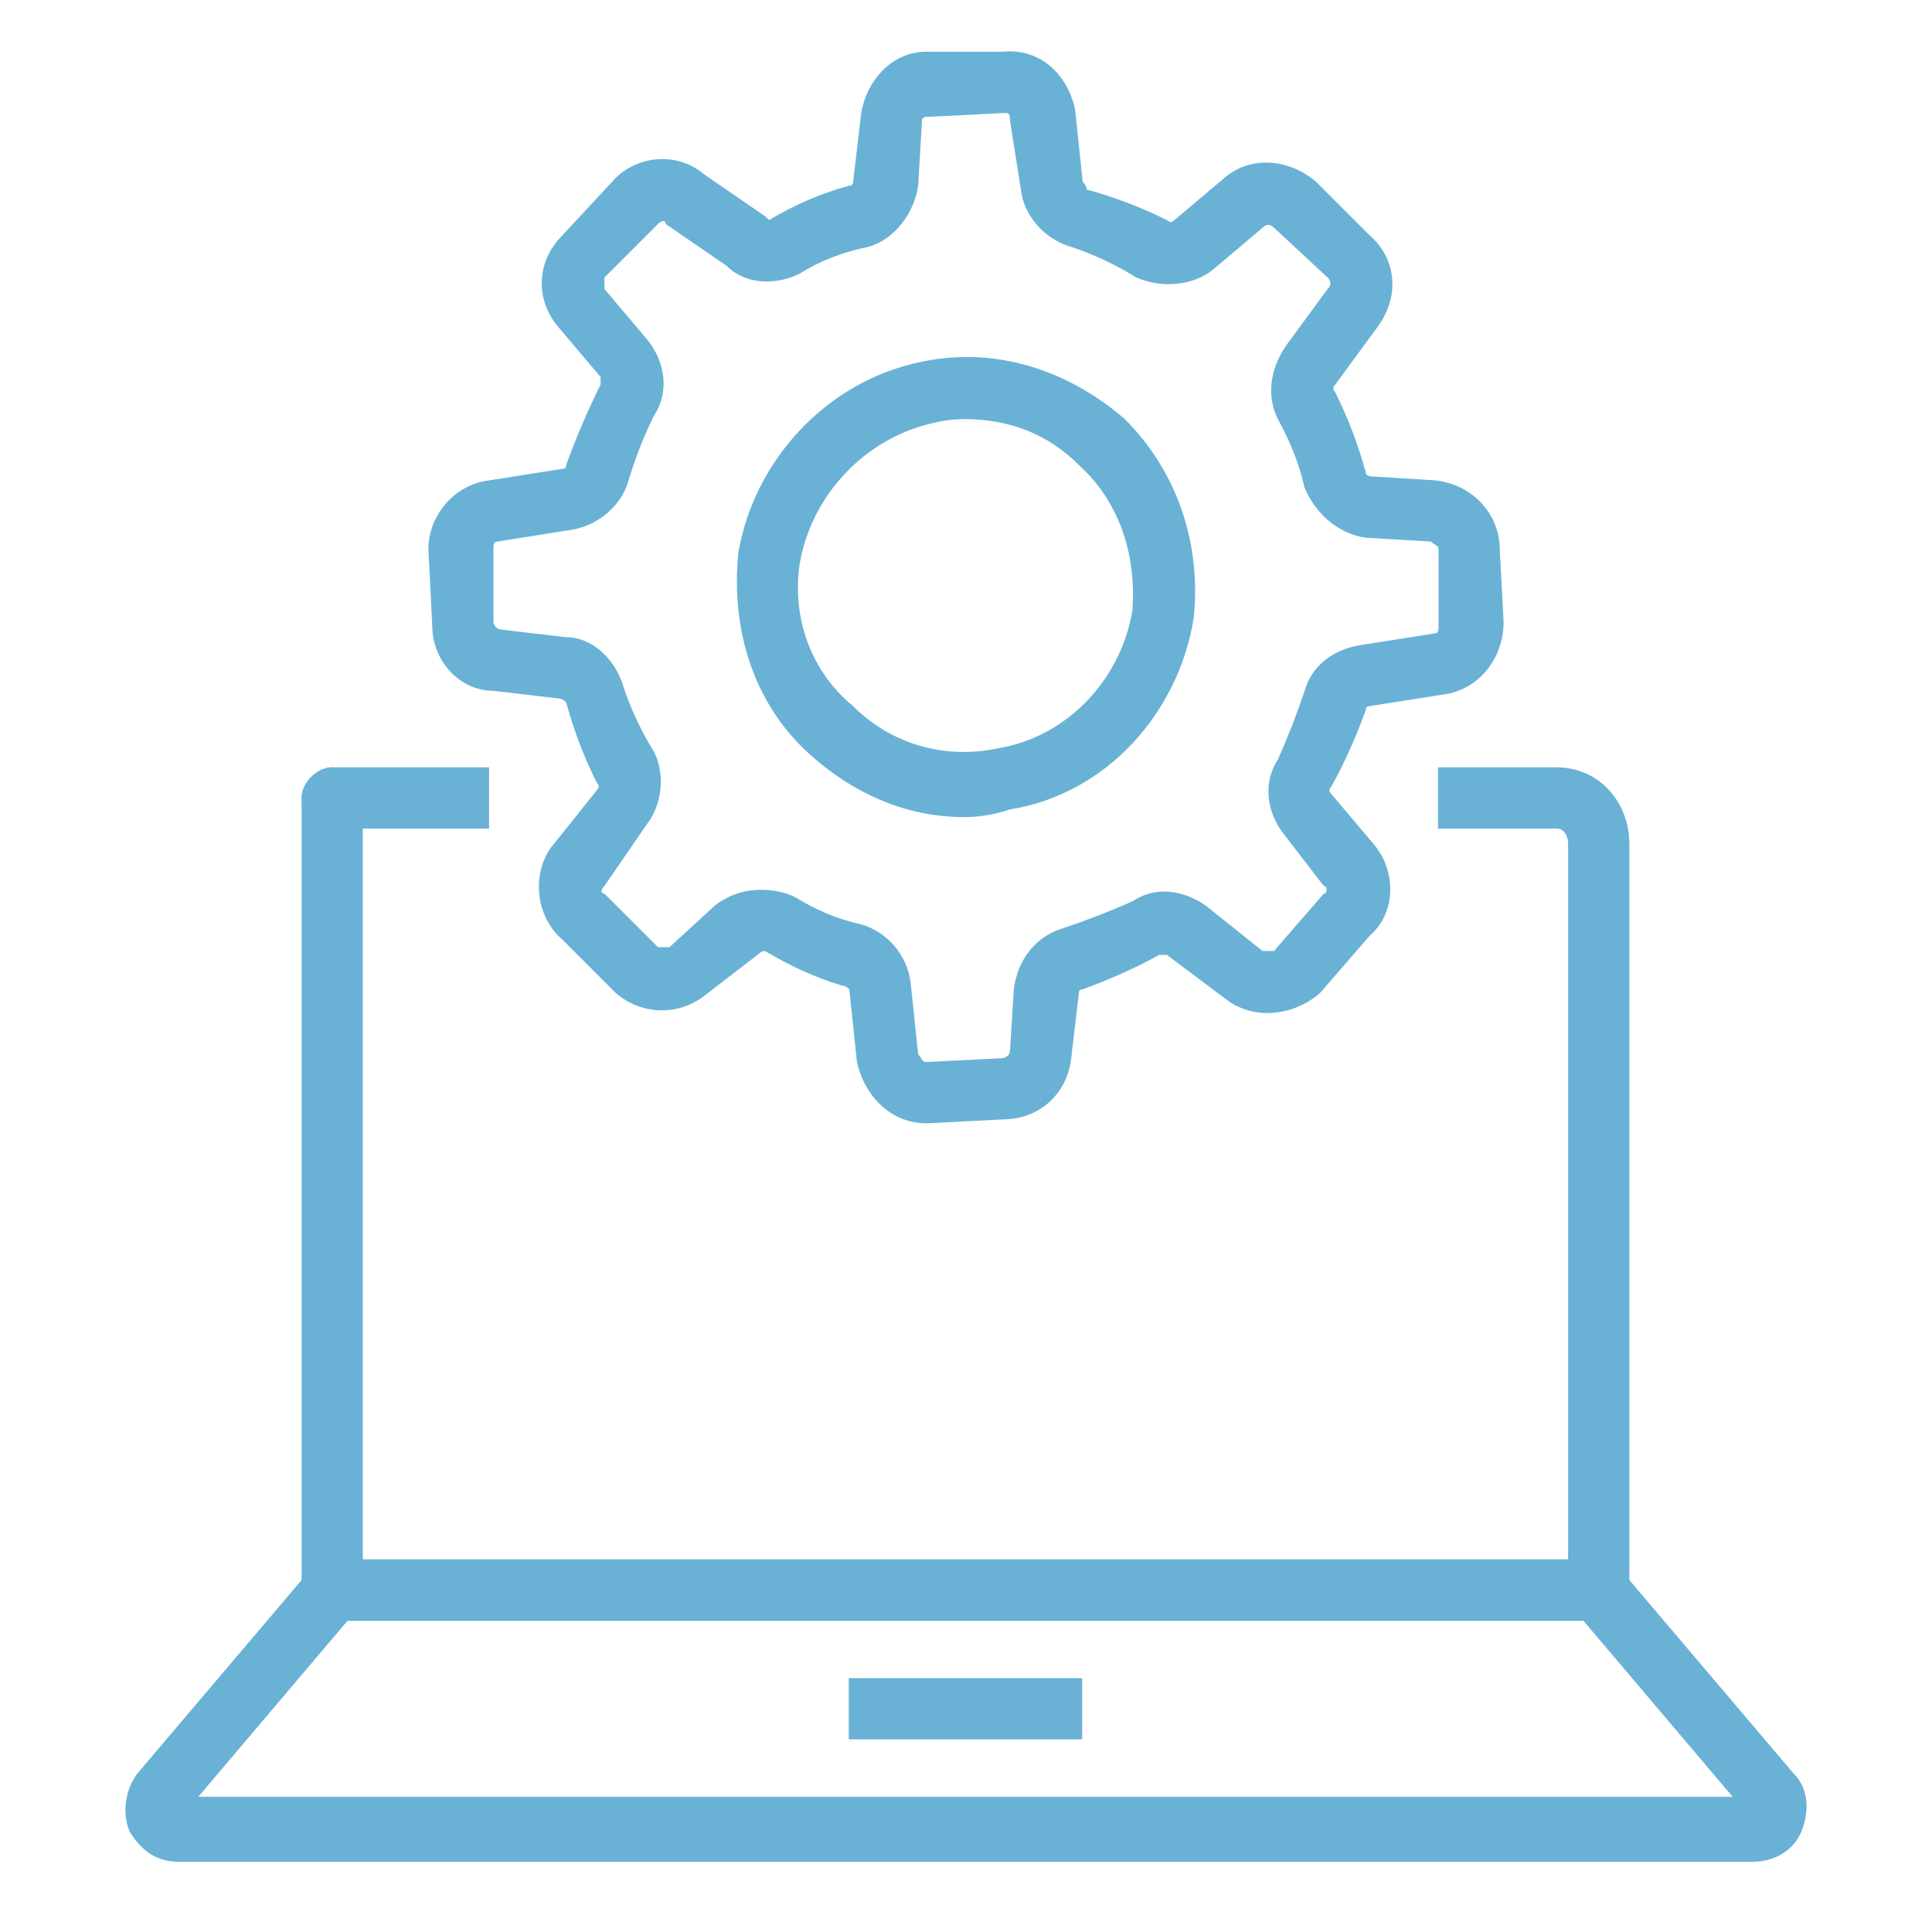<svg xmlns:xlink="http://www.w3.org/1999/xlink" xmlns="http://www.w3.org/2000/svg" width="101" height="100" viewBox="0 0 101 100"><path d="M83.577 84.714H17.368C16.568 84.714 15.768 84.114 15.768 83.114V41.708C15.768 40.908 16.568 40.108 17.368 40.108C18.368 40.108 18.968 40.908 18.968 41.708V81.514H81.977V44.109C81.977 43.709 81.777 43.309 81.377 43.309H75.176C75.176 43.309 75.176 41.108 75.176 40.108L81.377 40.108C83.577 40.108 85.177 41.908 85.177 44.109V83.114C85.177 84.114 84.577 84.714 83.577 84.714Z" fill="#69B2D6"></path><path d="M25.569 43.309H17.368C16.568 43.309 15.768 42.709 15.768 41.708C15.768 40.908 16.568 40.108 17.368 40.108H25.569C25.569 41.108 25.569 43.309 25.569 43.309Z" fill="#69B2D6"></path><path fill-rule="evenodd" clip-rule="evenodd" d="M91.579 97.316H9.367C8.167 97.316 7.367 96.716 6.766 95.716C6.366 94.716 6.566 93.516 7.167 92.716L16.168 82.114C16.368 81.714 16.968 81.514 17.368 81.514H83.577C84.177 81.514 84.577 81.714 84.778 82.114L93.779 92.716C94.579 93.516 94.579 94.716 94.179 95.716C93.779 96.716 92.779 97.316 91.579 97.316ZM10.367 93.916H90.578L82.777 84.715H18.168L10.367 93.916Z" fill="#69B2D6"></path><path d="M56.573 90.915H44.372C44.372 90.915 44.372 88.715 44.372 87.715L56.573 87.715C56.573 87.715 56.573 90.115 56.573 90.915Z" fill="#69B2D6"></path><path fill-rule="evenodd" clip-rule="evenodd" d="M48.4 58.711C46.599 58.711 45.199 57.31 44.799 55.51L44.399 51.71C44.266 51.576 44.133 51.51 43.999 51.51C42.666 51.11 41.332 50.51 39.999 49.709C39.865 49.709 39.732 49.776 39.599 49.91L36.998 51.91C35.598 53.11 33.598 53.11 32.197 51.91L29.397 49.109C27.997 47.909 27.797 45.709 28.797 44.309L31.197 41.308C31.331 41.175 31.331 41.042 31.197 40.908C30.53 39.575 29.997 38.175 29.597 36.708C29.464 36.574 29.33 36.508 29.197 36.508L25.797 36.108C23.996 36.108 22.596 34.507 22.596 32.707L22.396 28.706C22.396 26.906 23.796 25.306 25.596 25.106L29.397 24.506C29.53 24.506 29.597 24.439 29.597 24.306C30.131 22.839 30.73 21.439 31.397 20.105C31.397 19.972 31.397 19.839 31.397 19.705L29.197 17.105C27.997 15.705 27.997 13.704 29.397 12.304L31.997 9.504C33.198 8.104 35.398 7.904 36.798 9.104L39.999 11.304C40.132 11.437 40.199 11.504 40.199 11.504C41.532 10.704 42.932 10.104 44.399 9.704C44.532 9.704 44.599 9.637 44.599 9.504L44.999 6.103C45.199 4.303 46.599 2.703 48.4 2.703H52.4C54.401 2.503 55.801 3.903 56.201 5.703L56.601 9.504C56.734 9.637 56.801 9.771 56.801 9.904C58.268 10.304 59.668 10.837 61.002 11.504C61.135 11.637 61.268 11.637 61.401 11.504L64.002 9.304C65.402 8.104 67.402 8.304 68.803 9.504L71.603 12.304C73.003 13.504 73.203 15.505 72.003 17.105L69.803 20.105C69.669 20.239 69.669 20.372 69.803 20.505C70.469 21.839 71.003 23.239 71.403 24.706C71.403 24.839 71.536 24.906 71.803 24.906L75.004 25.106C77.004 25.306 78.404 26.906 78.404 28.706L78.604 32.507C78.604 34.507 77.204 36.108 75.403 36.308L71.603 36.908C71.47 36.908 71.403 36.974 71.403 37.108C70.87 38.575 70.269 39.908 69.603 41.108C69.469 41.242 69.469 41.375 69.603 41.508L71.803 44.109C73.003 45.509 73.003 47.709 71.603 48.909L69.003 51.91C67.603 53.11 65.602 53.31 64.202 52.31L61.002 49.91C60.868 49.91 60.735 49.91 60.602 49.91C59.401 50.576 58.068 51.176 56.601 51.71C56.468 51.71 56.401 51.776 56.401 51.91L56.001 55.31C55.801 57.111 54.401 58.511 52.4 58.511L48.6 58.711C48.6 58.711 48.533 58.711 48.4 58.711ZM39.798 46.509C40.465 46.509 41.065 46.642 41.599 46.909C42.666 47.576 43.799 48.043 44.999 48.309C46.4 48.709 47.4 49.91 47.6 51.31L48 55.11C48.2 55.31 48.2 55.51 48.4 55.51L52.4 55.31C52.6 55.31 52.8 55.11 52.8 54.91L53 51.71C53.2 50.109 54.201 48.909 55.601 48.509C56.801 48.109 58.001 47.642 59.201 47.109C60.401 46.309 61.802 46.509 63.002 47.309L66.002 49.709C66.202 49.709 66.402 49.709 66.602 49.709L69.203 46.709C69.403 46.709 69.403 46.309 69.203 46.309L67.202 43.709C66.202 42.508 66.002 40.908 66.802 39.708C67.336 38.508 67.802 37.308 68.203 36.108C68.603 34.707 69.803 33.907 71.203 33.707L75.004 33.107C75.204 33.107 75.204 32.907 75.204 32.707V28.706C75.204 28.506 75.003 28.506 74.803 28.306L71.403 28.106C70.003 27.906 68.803 26.906 68.203 25.506C67.936 24.306 67.469 23.106 66.802 21.906C66.202 20.705 66.402 19.305 67.202 18.105L69.403 15.105C69.603 14.905 69.603 14.704 69.403 14.505L66.602 11.904C66.402 11.704 66.202 11.704 66.002 11.904L63.402 14.104C62.402 14.905 60.801 15.105 59.401 14.505C58.334 13.838 57.201 13.304 56.001 12.904C54.601 12.504 53.6 11.304 53.4 10.104L52.8 6.303C52.8 6.103 52.8 5.903 52.6 5.903L48.6 6.103C48.4 6.103 48.2 6.103 48.2 6.303L48 9.704C47.8 11.104 46.799 12.504 45.399 12.904C44.066 13.171 42.866 13.638 41.799 14.305C40.599 14.905 38.998 14.905 37.998 13.904L34.798 11.704C34.798 11.504 34.598 11.504 34.398 11.704L31.597 14.505C31.597 14.704 31.597 14.905 31.597 15.105L33.798 17.705C34.798 18.905 34.998 20.505 34.198 21.706C33.664 22.772 33.197 23.973 32.797 25.306C32.397 26.506 31.197 27.506 29.797 27.706L25.997 28.306C25.797 28.306 25.797 28.506 25.797 28.706V32.507C25.797 32.707 25.997 32.907 26.197 32.907L29.597 33.307C30.997 33.307 32.197 34.507 32.597 35.907C32.998 37.108 33.531 38.241 34.198 39.308C34.798 40.508 34.598 42.108 33.798 43.109L31.597 46.309C31.397 46.509 31.397 46.709 31.597 46.709L34.398 49.509C34.598 49.509 34.798 49.509 34.998 49.509L37.398 47.309C38.198 46.709 38.998 46.509 39.798 46.509ZM50.4 42.709C47.4 42.709 44.599 41.508 42.199 39.308C39.398 36.708 38.198 32.907 38.598 28.907C39.398 24.106 43.199 19.905 48.2 18.905C52 18.105 55.801 19.305 58.801 21.906C61.602 24.706 62.802 28.506 62.402 32.307C61.602 37.308 57.801 41.508 52.8 42.308C52 42.575 51.2 42.709 50.4 42.709ZM50.4 21.906C49.867 21.906 49.333 21.972 48.8 22.106C45.199 22.906 42.399 25.906 41.799 29.507C41.399 32.307 42.399 35.107 44.599 36.908C46.599 38.908 49.4 39.708 52.2 39.108C55.801 38.508 58.601 35.508 59.201 31.907C59.401 29.107 58.601 26.306 56.401 24.306C54.801 22.706 52.8 21.906 50.4 21.906Z" fill="#69B2D6"></path></svg>